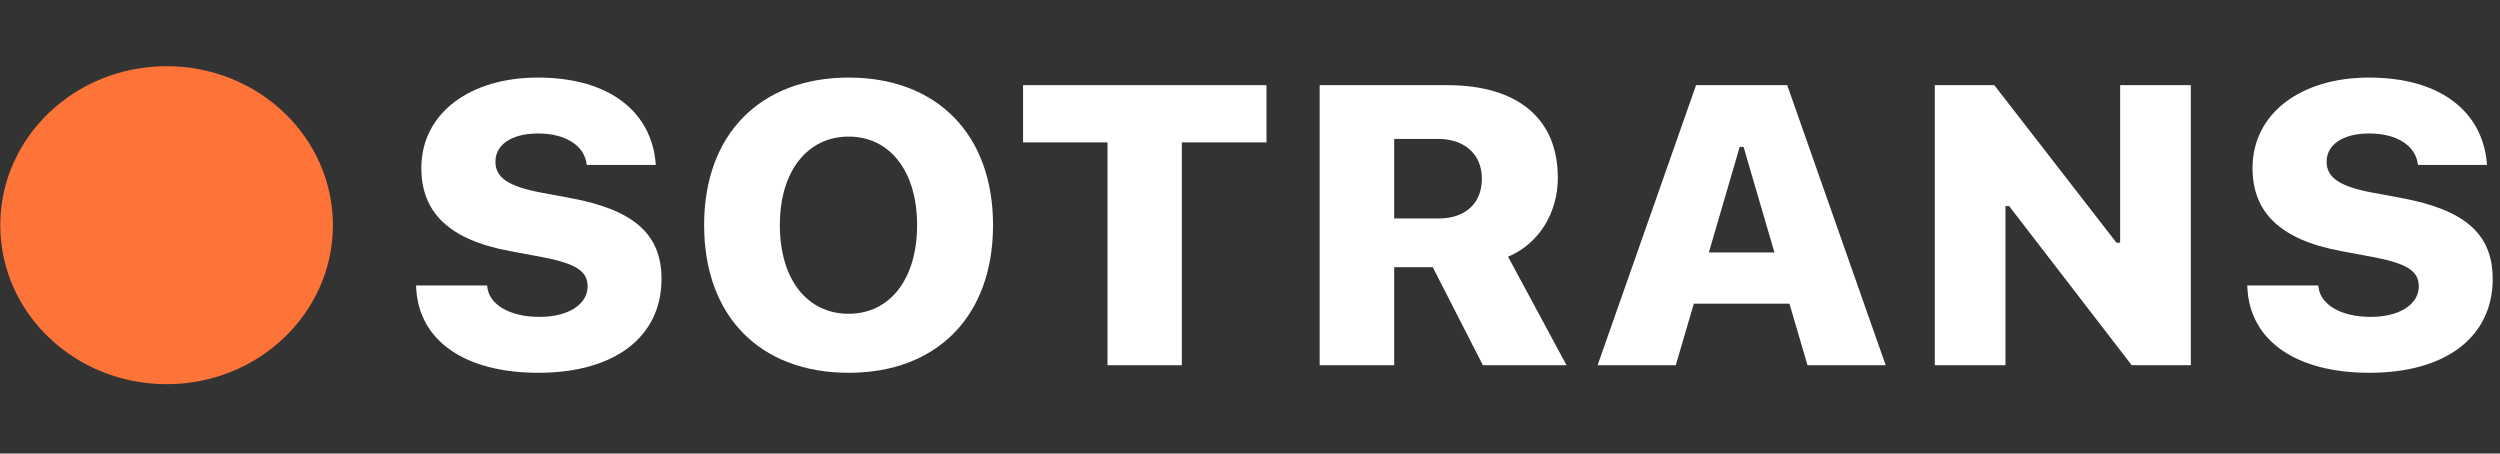 <svg width="226" height="41" viewBox="0 0 226 41" fill="none" xmlns="http://www.w3.org/2000/svg">
<rect x="0" y="0" width="226" height="41" fill="#333333" stroke="none"/>
<g id="Sotrans / logotype">
<path id="Ellipse 3" d="M30.094 20.357C30.094 28.295 23.363 34.73 15.06 34.73C6.757 34.73 0.025 28.295 0.025 20.357C0.025 12.418 6.757 5.983 15.06 5.983C23.363 5.983 30.094 12.418 30.094 20.357Z" fill="#FE7337"/>
<g id="SOTRANS">
<path d="M48.66 33.7C42.053 33.7 37.905 30.823 37.63 26.12L37.611 25.805H44.035L44.053 25.962C44.237 27.524 46.053 28.647 48.77 28.647C51.394 28.647 53.119 27.506 53.119 25.892V25.875C53.119 24.453 51.945 23.787 48.843 23.208L46.108 22.699C40.511 21.664 38.089 19.137 38.089 15.189V15.172C38.107 10.207 42.511 7.013 48.605 7.013C55.248 7.013 58.864 10.224 59.267 14.698L59.286 14.909H53.046L53.009 14.698C52.734 13.119 51.082 12.066 48.641 12.066C46.219 12.066 44.787 13.101 44.787 14.61V14.628C44.787 16.067 45.998 16.856 48.861 17.4L51.596 17.909C57.23 18.962 59.8 21.12 59.8 25.208V25.226C59.8 30.401 55.633 33.7 48.66 33.7Z" fill="white"/>
<path d="M76.721 33.7C68.719 33.7 63.654 28.594 63.654 20.365V20.33C63.654 12.119 68.755 7.013 76.721 7.013C84.667 7.013 89.769 12.119 89.769 20.33V20.365C89.769 28.594 84.686 33.7 76.721 33.7ZM76.721 28.366C80.428 28.366 82.905 25.243 82.905 20.365V20.33C82.905 15.47 80.428 12.347 76.721 12.347C72.995 12.347 70.499 15.47 70.499 20.33V20.365C70.499 25.243 72.958 28.366 76.721 28.366Z" fill="white"/>
<path d="M100.12 33.016V12.873H92.485V7.697H114.49V12.873H106.837V33.016H100.12Z" fill="white"/>
<path d="M119.298 33.016V7.697H130.805C137.32 7.697 140.826 10.821 140.826 16.049V16.084C140.826 19.172 139.192 21.997 136.329 23.208L141.615 33.016H134.054L129.521 24.155H126.034V33.016H119.298ZM126.034 19.751H130.053C132.475 19.751 133.962 18.365 133.962 16.172V16.137C133.962 13.996 132.439 12.558 130.016 12.558H126.034V19.751Z" fill="white"/>
<path d="M144.423 33.016L153.324 7.697H161.564L170.465 33.016H163.399L161.766 27.454H153.122L151.489 33.016H144.423ZM157.27 13.277L154.48 22.822H160.408L157.618 13.277H157.27Z" fill="white"/>
<path d="M174.906 33.016V7.697H180.284L191.332 21.945H191.662V7.697H198.049V33.016H192.708L181.623 18.628H181.293V33.016H174.906Z" fill="white"/>
<path d="M214.199 33.7C207.592 33.7 203.445 30.823 203.169 26.12L203.151 25.805H209.574L209.593 25.962C209.776 27.524 211.593 28.647 214.309 28.647C216.934 28.647 218.659 27.506 218.659 25.892V25.875C218.659 24.453 217.484 23.787 214.383 23.208L211.648 22.699C206.051 21.664 203.628 19.137 203.628 15.189V15.172C203.646 10.207 208.051 7.013 214.144 7.013C220.788 7.013 224.403 10.224 224.807 14.698L224.825 14.909H218.585L218.549 14.698C218.273 13.119 216.622 12.066 214.181 12.066C211.758 12.066 210.327 13.101 210.327 14.61V14.628C210.327 16.067 211.538 16.856 214.401 17.4L217.135 17.909C222.77 18.962 225.339 21.12 225.339 25.208V25.226C225.339 30.401 221.173 33.7 214.199 33.7Z" fill="white"/>
</g>
</g>
</svg>
